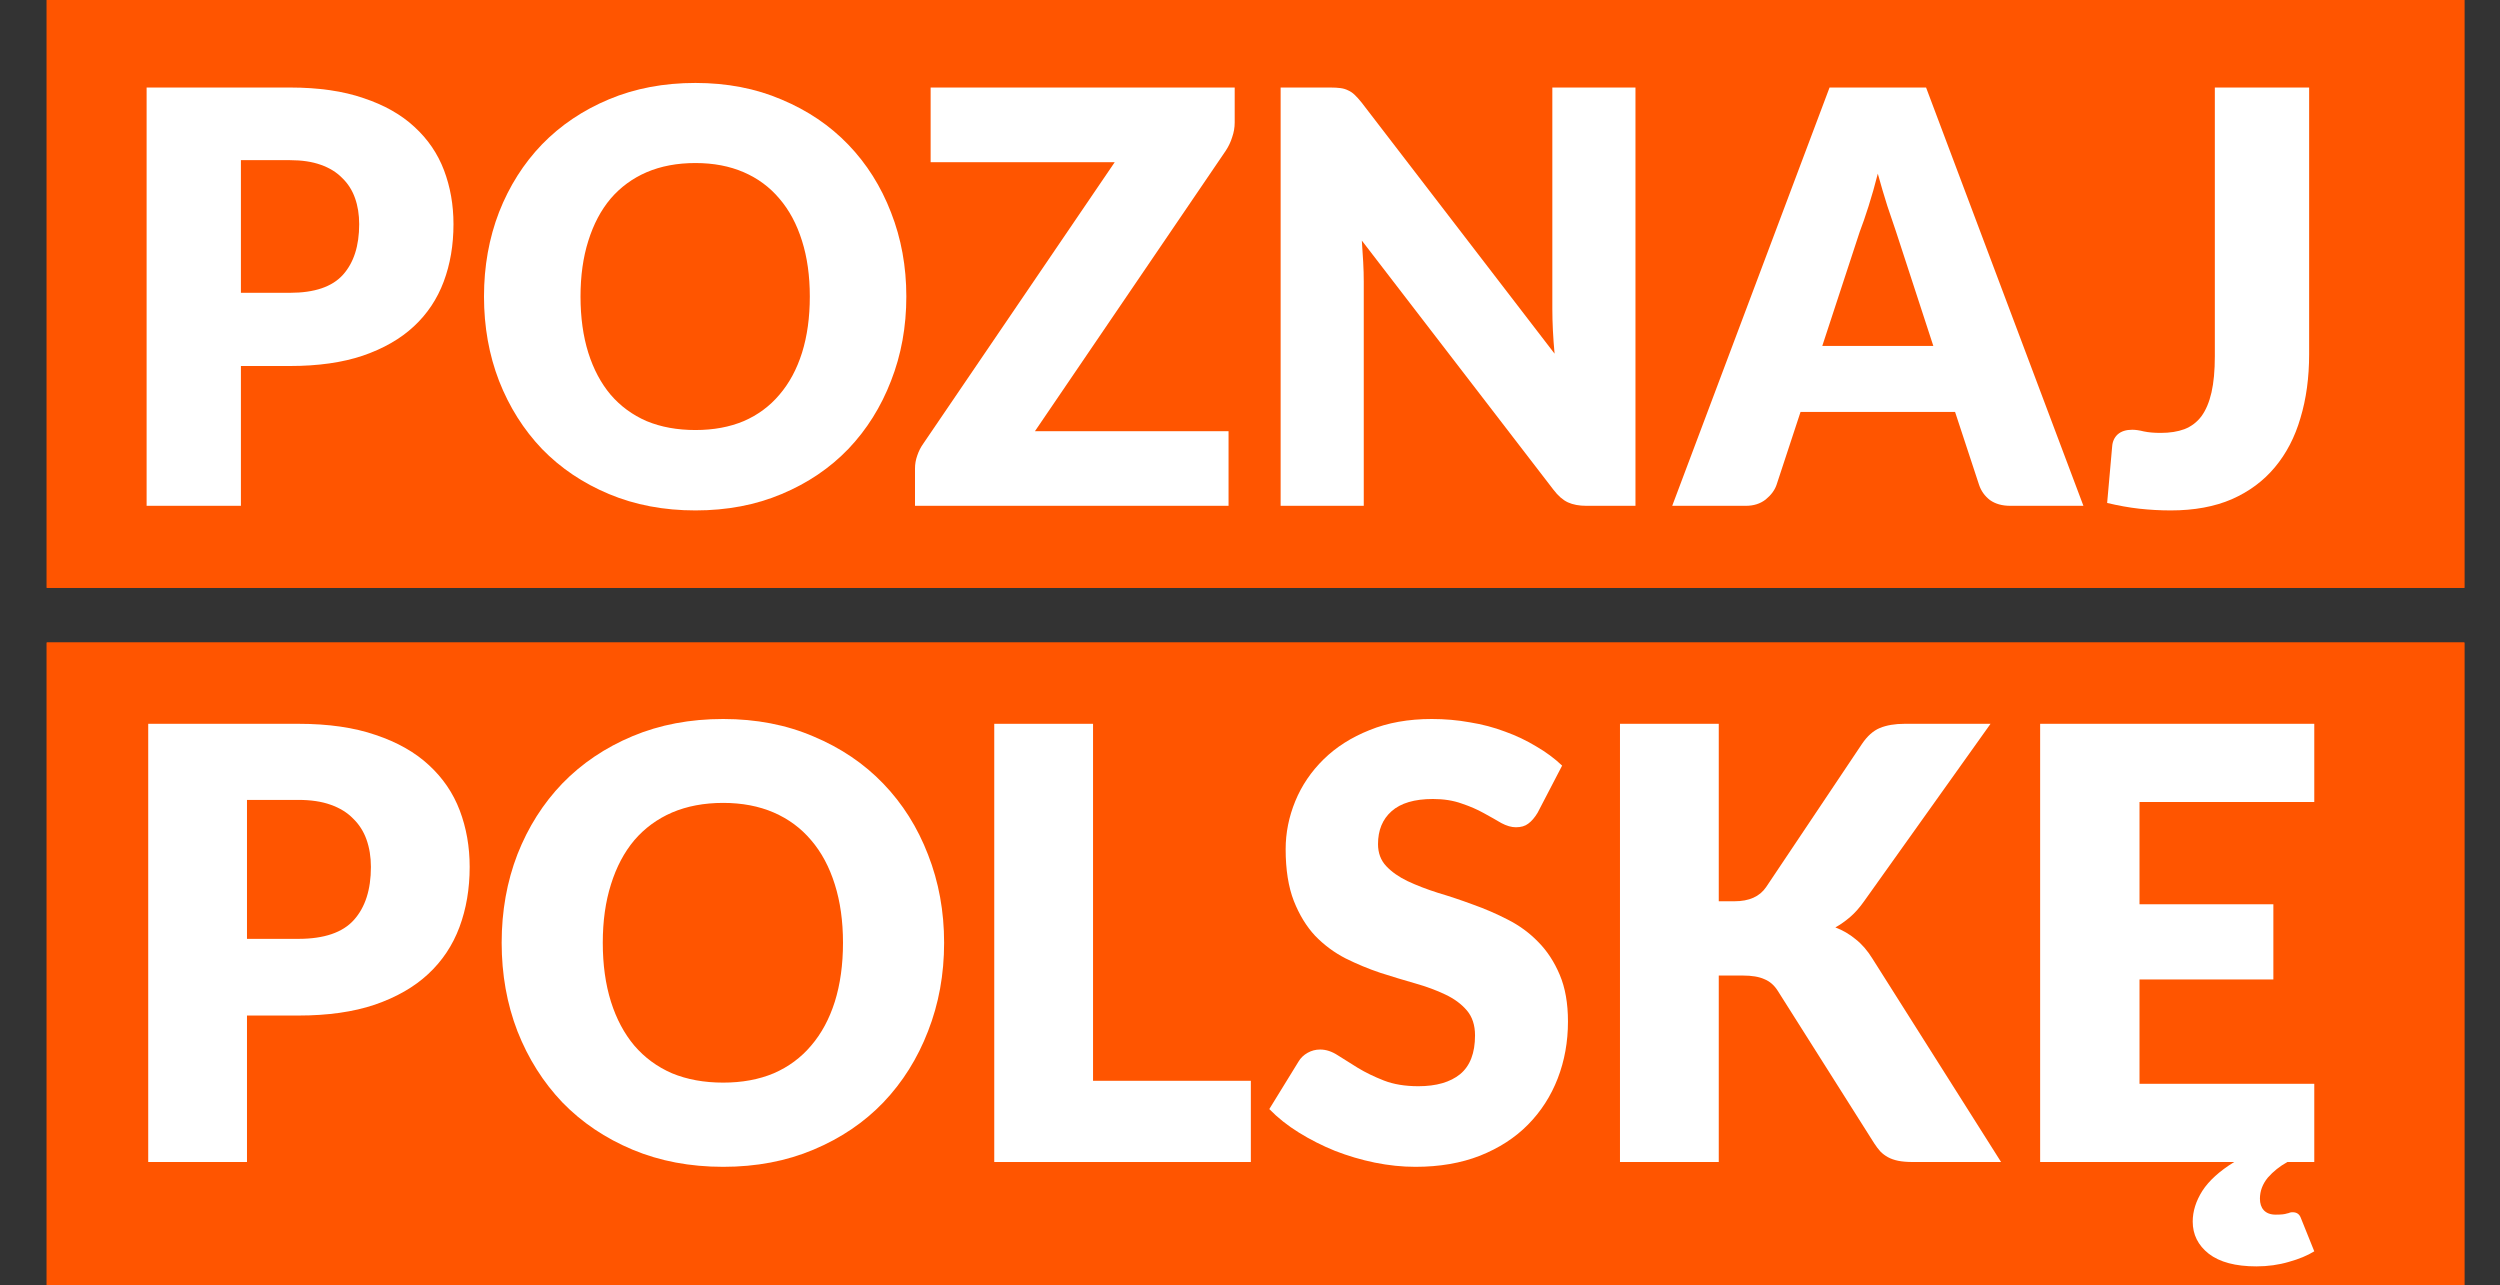 <?xml version="1.0" encoding="UTF-8"?> <svg xmlns="http://www.w3.org/2000/svg" width="107" height="55" viewBox="0 0 107 55" fill="none"><rect x="0" y="0" width="107" height="55" fill="#333333" stroke="none"/> <rect x="2" width="103.475" height="25.16" fill="#FF5500"></rect> <rect x="2" width="103.475" height="25.16" fill="#FF5500"></rect> <rect x="2" y="27.5" width="103.475" height="27.5" fill="#FF5500"></rect> <rect x="2" y="27.5" width="103.475" height="27.5" fill="#FF5500"></rect> <path d="M10.311 15.665V21.649H6.275V3.746H12.412C13.638 3.746 14.689 3.898 15.564 4.201C16.448 4.496 17.172 4.905 17.737 5.43C18.31 5.954 18.732 6.572 19.003 7.285C19.273 7.998 19.409 8.768 19.409 9.595C19.409 10.488 19.27 11.307 18.991 12.053C18.712 12.798 18.287 13.437 17.713 13.969C17.14 14.502 16.412 14.92 15.528 15.223C14.653 15.518 13.614 15.665 12.412 15.665H10.311ZM10.311 12.532H12.412C13.463 12.532 14.219 12.274 14.681 11.758C15.142 11.242 15.373 10.521 15.373 9.595C15.373 9.186 15.314 8.813 15.194 8.477C15.075 8.141 14.892 7.854 14.645 7.617C14.406 7.371 14.1 7.183 13.726 7.052C13.36 6.921 12.922 6.855 12.412 6.855H10.311V12.532Z" fill="white"></path> <path d="M38.791 12.691C38.791 13.986 38.572 15.19 38.135 16.304C37.705 17.418 37.096 18.389 36.308 19.216C35.52 20.035 34.569 20.678 33.454 21.145C32.348 21.612 31.118 21.846 29.765 21.846C28.412 21.846 27.178 21.612 26.064 21.145C24.949 20.678 23.994 20.035 23.198 19.216C22.41 18.389 21.797 17.418 21.36 16.304C20.93 15.19 20.715 13.986 20.715 12.691C20.715 11.397 20.93 10.193 21.36 9.079C21.797 7.965 22.41 6.998 23.198 6.179C23.994 5.36 24.949 4.717 26.064 4.25C27.178 3.783 28.412 3.55 29.765 3.55C31.118 3.55 32.348 3.787 33.454 4.262C34.569 4.729 35.52 5.372 36.308 6.192C37.096 7.011 37.705 7.977 38.135 9.091C38.572 10.205 38.791 11.405 38.791 12.691ZM34.66 12.691C34.66 11.807 34.549 11.012 34.326 10.308C34.103 9.595 33.781 8.993 33.359 8.502C32.945 8.01 32.435 7.633 31.831 7.371C31.226 7.109 30.537 6.978 29.765 6.978C28.985 6.978 28.288 7.109 27.676 7.371C27.071 7.633 26.557 8.01 26.135 8.502C25.721 8.993 25.403 9.595 25.18 10.308C24.957 11.012 24.846 11.807 24.846 12.691C24.846 13.584 24.957 14.387 25.18 15.1C25.403 15.804 25.721 16.402 26.135 16.894C26.557 17.385 27.071 17.762 27.676 18.024C28.288 18.278 28.985 18.405 29.765 18.405C30.537 18.405 31.226 18.278 31.831 18.024C32.435 17.762 32.945 17.385 33.359 16.894C33.781 16.402 34.103 15.804 34.326 15.1C34.549 14.387 34.66 13.584 34.66 12.691Z" fill="white"></path> <path d="M52.845 3.746V5.245C52.845 5.458 52.809 5.667 52.737 5.872C52.674 6.077 52.582 6.269 52.463 6.45L44.296 18.454H52.582V21.649H39.162V20.052C39.162 19.863 39.194 19.679 39.258 19.499C39.321 19.31 39.409 19.138 39.52 18.983L47.711 6.941H39.831V3.746H52.845Z" fill="white"></path> <path d="M56.937 3.746C57.112 3.746 57.259 3.755 57.378 3.771C57.498 3.787 57.605 3.82 57.701 3.869C57.796 3.91 57.888 3.972 57.975 4.054C58.063 4.136 58.162 4.246 58.274 4.385L66.536 15.137C66.504 14.793 66.48 14.461 66.464 14.141C66.448 13.814 66.44 13.507 66.44 13.22V3.746H69.998V21.649H67.897C67.587 21.649 67.324 21.6 67.109 21.502C66.894 21.403 66.687 21.223 66.488 20.961L58.286 10.296C58.309 10.607 58.329 10.914 58.345 11.217C58.361 11.512 58.369 11.79 58.369 12.053V21.649H54.811V3.746H56.937Z" fill="white"></path> <path d="M89.17 21.649H86.041C85.691 21.649 85.401 21.567 85.17 21.403C84.947 21.231 84.792 21.014 84.704 20.752L83.677 17.631H77.063L76.036 20.752C75.957 20.981 75.802 21.19 75.571 21.379C75.34 21.559 75.057 21.649 74.723 21.649H71.571L78.305 3.746H82.436L89.17 21.649ZM77.994 14.805H82.746L81.146 9.902C81.043 9.591 80.919 9.227 80.776 8.809C80.641 8.383 80.506 7.924 80.37 7.433C80.243 7.932 80.112 8.395 79.976 8.821C79.841 9.247 79.714 9.616 79.594 9.927L77.994 14.805Z" fill="white"></path> <path d="M98.831 15.161C98.831 16.161 98.707 17.07 98.46 17.889C98.222 18.708 97.856 19.413 97.362 20.002C96.876 20.584 96.264 21.039 95.523 21.366C94.783 21.686 93.912 21.846 92.909 21.846C92.455 21.846 92.005 21.821 91.559 21.772C91.122 21.723 90.664 21.641 90.186 21.526L90.401 19.105C90.417 18.892 90.497 18.72 90.64 18.589C90.791 18.458 90.998 18.393 91.261 18.393C91.396 18.393 91.563 18.417 91.762 18.466C91.961 18.508 92.2 18.528 92.479 18.528C92.869 18.528 93.207 18.475 93.494 18.368C93.788 18.253 94.031 18.069 94.222 17.815C94.413 17.553 94.556 17.213 94.652 16.795C94.747 16.378 94.795 15.862 94.795 15.247V3.746H98.831V15.161Z" fill="white"></path> <path d="M10.571 43.465V49.734H6.344V30.979H12.773C14.057 30.979 15.158 31.138 16.075 31.455C17 31.764 17.759 32.193 18.351 32.742C18.952 33.292 19.394 33.94 19.677 34.686C19.961 35.433 20.102 36.239 20.102 37.106C20.102 38.042 19.956 38.9 19.665 39.681C19.373 40.462 18.927 41.131 18.326 41.689C17.726 42.247 16.963 42.684 16.037 43.002C15.12 43.311 14.032 43.465 12.773 43.465H10.571ZM10.571 40.183H12.773C13.873 40.183 14.666 39.912 15.149 39.372C15.633 38.831 15.875 38.076 15.875 37.106C15.875 36.677 15.812 36.287 15.687 35.935C15.562 35.583 15.37 35.283 15.112 35.034C14.862 34.776 14.54 34.579 14.149 34.442C13.765 34.304 13.306 34.236 12.773 34.236H10.571V40.183Z" fill="white"></path> <path d="M40.408 40.35C40.408 41.706 40.178 42.967 39.72 44.135C39.27 45.302 38.632 46.319 37.806 47.185C36.981 48.043 35.984 48.717 34.817 49.206C33.658 49.695 32.369 49.94 30.952 49.94C29.534 49.94 28.242 49.695 27.074 49.206C25.907 48.717 24.906 48.043 24.072 47.185C23.247 46.319 22.605 45.302 22.146 44.135C21.696 42.967 21.471 41.706 21.471 40.35C21.471 38.994 21.696 37.733 22.146 36.566C22.605 35.398 23.247 34.386 24.072 33.528C24.906 32.67 25.907 31.996 27.074 31.507C28.242 31.018 29.534 30.773 30.952 30.773C32.369 30.773 33.658 31.022 34.817 31.52C35.984 32.009 36.981 32.682 37.806 33.541C38.632 34.399 39.27 35.411 39.72 36.578C40.178 37.746 40.408 39.003 40.408 40.35ZM36.08 40.35C36.08 39.423 35.963 38.591 35.73 37.853C35.496 37.106 35.159 36.475 34.717 35.961C34.283 35.446 33.749 35.051 33.116 34.776C32.482 34.502 31.761 34.364 30.952 34.364C30.135 34.364 29.405 34.502 28.763 34.776C28.129 35.051 27.591 35.446 27.149 35.961C26.716 36.475 26.382 37.106 26.149 37.853C25.915 38.591 25.799 39.423 25.799 40.35C25.799 41.285 25.915 42.127 26.149 42.873C26.382 43.611 26.716 44.237 27.149 44.752C27.591 45.267 28.129 45.662 28.763 45.937C29.405 46.203 30.135 46.336 30.952 46.336C31.761 46.336 32.482 46.203 33.116 45.937C33.749 45.662 34.283 45.267 34.717 44.752C35.159 44.237 35.496 43.611 35.73 42.873C35.963 42.127 36.08 41.285 36.08 40.35Z" fill="white"></path> <path d="M46.782 46.258H53.536V49.734H42.554V30.979H46.782V46.258Z" fill="white"></path> <path d="M65.808 34.789C65.683 34.995 65.55 35.15 65.408 35.253C65.275 35.356 65.099 35.407 64.882 35.407C64.691 35.407 64.482 35.347 64.257 35.227C64.04 35.098 63.79 34.957 63.507 34.802C63.231 34.648 62.915 34.51 62.556 34.39C62.197 34.261 61.789 34.197 61.33 34.197C60.538 34.197 59.946 34.373 59.554 34.725C59.17 35.068 58.979 35.536 58.979 36.128C58.979 36.505 59.096 36.819 59.329 37.068C59.562 37.316 59.867 37.531 60.242 37.711C60.626 37.892 61.059 38.059 61.543 38.213C62.035 38.359 62.535 38.526 63.044 38.715C63.553 38.895 64.049 39.11 64.532 39.359C65.024 39.608 65.458 39.925 65.833 40.312C66.217 40.698 66.525 41.17 66.759 41.727C66.992 42.277 67.109 42.942 67.109 43.723C67.109 44.589 66.963 45.4 66.671 46.156C66.379 46.911 65.954 47.572 65.395 48.138C64.845 48.696 64.161 49.138 63.344 49.464C62.535 49.781 61.614 49.94 60.58 49.94C60.013 49.94 59.433 49.88 58.841 49.76C58.258 49.64 57.69 49.472 57.14 49.258C56.59 49.035 56.073 48.773 55.589 48.472C55.105 48.172 54.684 47.837 54.326 47.468L55.577 45.435C55.668 45.28 55.797 45.156 55.964 45.061C56.131 44.967 56.31 44.92 56.502 44.92C56.752 44.92 57.002 45.001 57.253 45.164C57.511 45.327 57.799 45.508 58.116 45.705C58.441 45.902 58.812 46.083 59.229 46.246C59.646 46.409 60.138 46.49 60.705 46.49C61.472 46.49 62.068 46.319 62.493 45.975C62.919 45.623 63.131 45.07 63.131 44.315C63.131 43.877 63.015 43.521 62.781 43.246C62.548 42.972 62.239 42.744 61.856 42.564C61.48 42.384 61.051 42.225 60.567 42.088C60.084 41.95 59.587 41.8 59.079 41.637C58.57 41.466 58.074 41.26 57.59 41.019C57.107 40.771 56.673 40.449 56.289 40.054C55.914 39.651 55.61 39.153 55.376 38.561C55.143 37.96 55.026 37.222 55.026 36.347C55.026 35.643 55.164 34.957 55.439 34.287C55.714 33.618 56.119 33.021 56.652 32.498C57.186 31.974 57.84 31.558 58.616 31.249C59.392 30.932 60.28 30.773 61.28 30.773C61.839 30.773 62.381 30.82 62.906 30.915C63.44 31 63.944 31.134 64.42 31.314C64.895 31.485 65.337 31.696 65.746 31.944C66.162 32.185 66.534 32.459 66.859 32.768L65.808 34.789Z" fill="white"></path> <path d="M73.563 38.574H74.238C74.864 38.574 75.314 38.372 75.589 37.969L79.692 31.841C79.917 31.507 80.171 31.279 80.455 31.159C80.747 31.039 81.101 30.979 81.518 30.979H85.195L79.792 38.561C79.6 38.835 79.4 39.063 79.192 39.243C78.983 39.423 78.77 39.573 78.554 39.694C78.871 39.814 79.158 39.981 79.417 40.196C79.683 40.402 79.925 40.681 80.142 41.032L85.646 49.734H81.868C81.626 49.734 81.418 49.717 81.243 49.682C81.076 49.648 80.93 49.597 80.805 49.528C80.68 49.459 80.572 49.378 80.48 49.283C80.388 49.181 80.301 49.065 80.217 48.936L76.09 42.41C75.939 42.169 75.748 42.002 75.514 41.908C75.289 41.805 74.981 41.753 74.589 41.753H73.563V49.734H69.335V30.979H73.563V38.574Z" fill="white"></path> <path d="M98.125 51.884C98.3 51.884 98.417 51.965 98.476 52.128L99.051 53.557C98.759 53.737 98.396 53.888 97.963 54.008C97.529 54.136 97.066 54.201 96.574 54.201C95.682 54.201 95.002 54.02 94.535 53.66C94.077 53.3 93.848 52.84 93.848 52.283C93.848 51.845 93.985 51.407 94.26 50.97C94.544 50.532 94.998 50.12 95.624 49.734H87.318V30.979H99.051V34.326H91.571V38.702H97.3V41.92H91.571V46.387H99.051V49.734H97.9C97.575 49.914 97.296 50.137 97.062 50.403C96.837 50.678 96.725 50.978 96.725 51.304C96.725 51.51 96.779 51.673 96.887 51.794C97.004 51.922 97.175 51.987 97.4 51.987C97.525 51.987 97.625 51.982 97.7 51.974C97.775 51.965 97.838 51.952 97.888 51.935C97.938 51.927 97.979 51.914 98.013 51.897C98.046 51.888 98.084 51.884 98.125 51.884Z" fill="white"></path> </svg> 